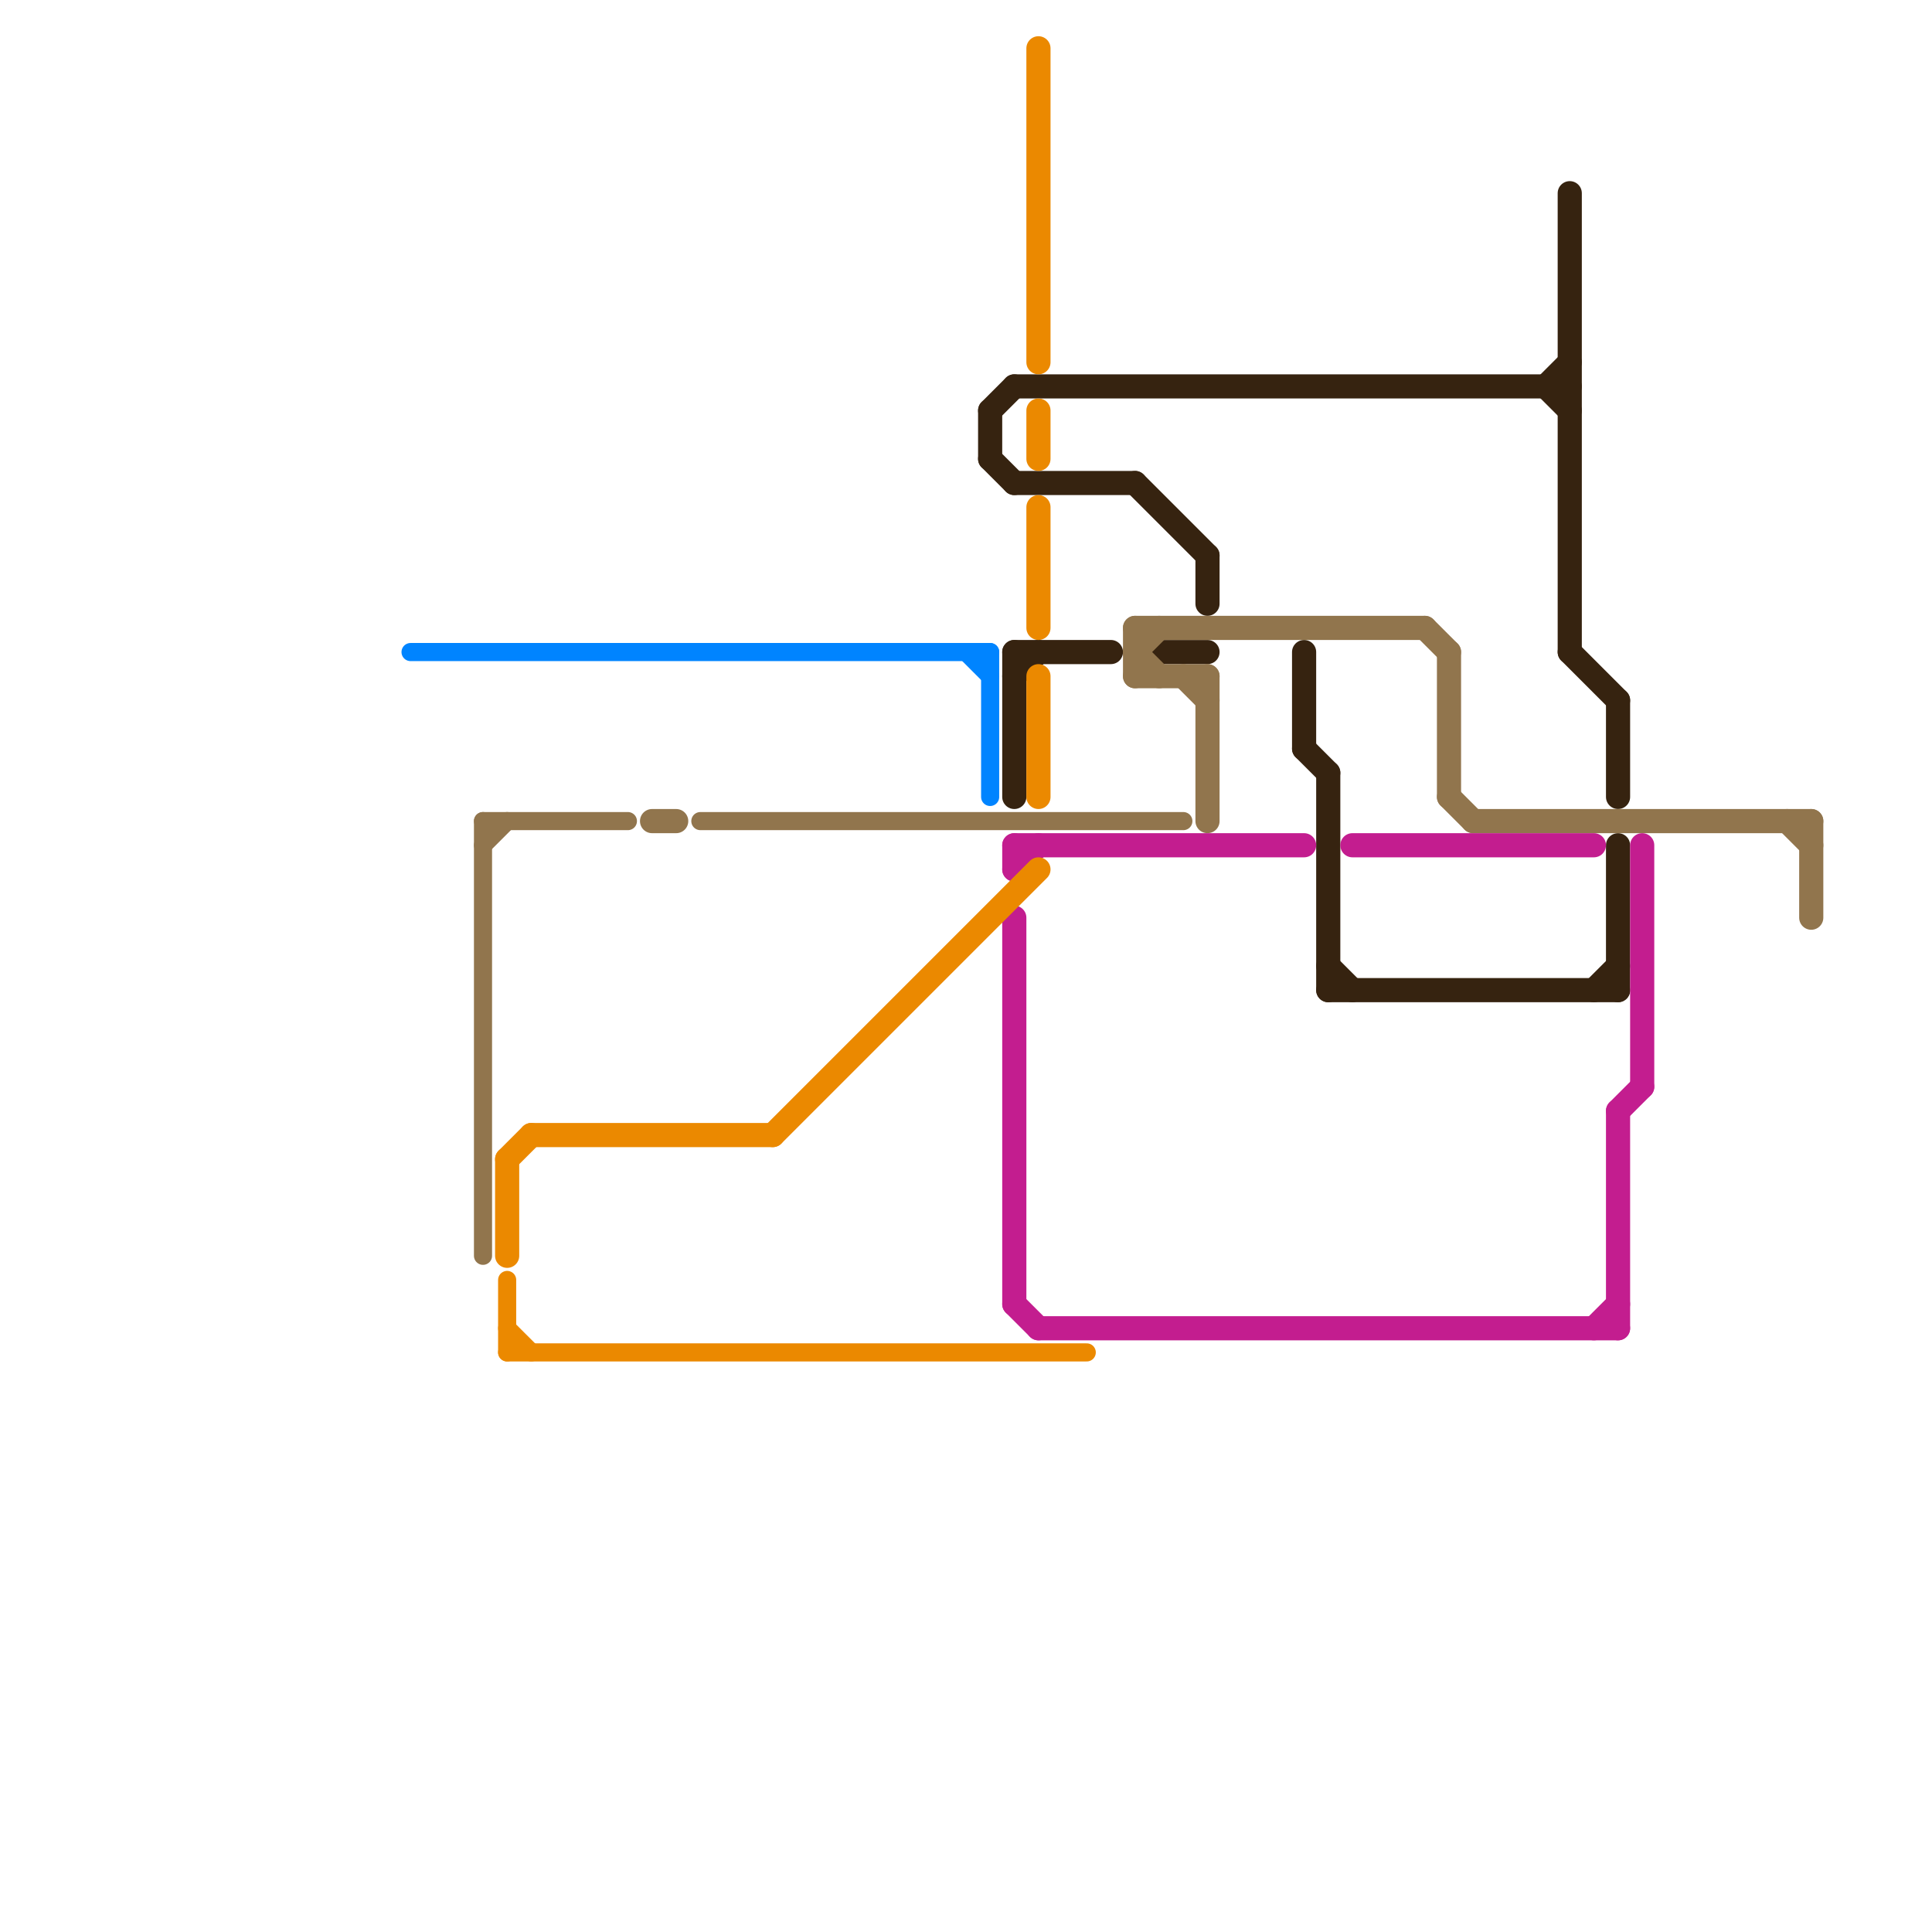 
<svg version="1.1" xmlns="http://www.w3.org/2000/svg" viewBox="0 0 80 80">
<style>text { font: 1px Helvetica; font-weight: 600; white-space: pre; dominant-baseline: central; } line { stroke-width: 1; fill: none; stroke-linecap: round; stroke-linejoin: round; } .c0 { stroke: #362310 } .c1 { stroke: #91754d } .c2 { stroke: #c31d8f } .c3 { stroke: #eb8900 } .c4 { stroke: #0084ff } .w1 { stroke-width: 1; }.w2 { stroke-width: .75; }</style><defs><g id="wm-xf"><circle r="1.2" fill="#000"/><circle r="0.9" fill="#fff"/><circle r="0.6" fill="#000"/><circle r="0.3" fill="#fff"/></g><g id="wm"><circle r="0.6" fill="#000"/><circle r="0.3" fill="#fff"/></g></defs><line class="c0 " x1="50" y1="23" x2="50" y2="25"/><line class="c0 " x1="47" y1="20" x2="50" y2="23"/><line class="c0 " x1="42" y1="20" x2="47" y2="20"/><line class="c0 " x1="64" y1="16" x2="65" y2="15"/><line class="c0 " x1="41" y1="17" x2="42" y2="16"/><line class="c0 " x1="42" y1="27" x2="42" y2="33"/><line class="c0 " x1="42" y1="28" x2="43" y2="27"/><line class="c0 " x1="65" y1="27" x2="67" y2="29"/><line class="c0 " x1="67" y1="35" x2="67" y2="41"/><line class="c0 " x1="66" y1="41" x2="67" y2="40"/><line class="c0 " x1="67" y1="29" x2="67" y2="33"/><line class="c0 " x1="54" y1="31" x2="55" y2="32"/><line class="c0 " x1="42" y1="27" x2="46" y2="27"/><line class="c0 " x1="64" y1="16" x2="65" y2="17"/><line class="c0 " x1="41" y1="17" x2="41" y2="19"/><line class="c0 " x1="41" y1="19" x2="42" y2="20"/><line class="c0 " x1="54" y1="27" x2="54" y2="31"/><line class="c0 " x1="42" y1="16" x2="65" y2="16"/><line class="c0 " x1="48" y1="27" x2="50" y2="27"/><line class="c0 " x1="65" y1="8" x2="65" y2="27"/><line class="c0 " x1="55" y1="40" x2="56" y2="41"/><line class="c0 " x1="55" y1="41" x2="67" y2="41"/><line class="c0 " x1="55" y1="32" x2="55" y2="41"/><line class="c1 " x1="61" y1="34" x2="75" y2="34"/><line class="c1 " x1="74" y1="34" x2="75" y2="35"/><line class="c1 " x1="60" y1="33" x2="61" y2="34"/><line class="c1 " x1="47" y1="26" x2="59" y2="26"/><line class="c1 " x1="47" y1="27" x2="48" y2="28"/><line class="c1 " x1="50" y1="28" x2="50" y2="34"/><line class="c1 " x1="47" y1="28" x2="50" y2="28"/><line class="c1 " x1="47" y1="26" x2="47" y2="28"/><line class="c1 " x1="27" y1="34" x2="28" y2="34"/><line class="c1 " x1="59" y1="26" x2="60" y2="27"/><line class="c1 " x1="75" y1="34" x2="75" y2="38"/><line class="c1 " x1="49" y1="28" x2="50" y2="29"/><line class="c1 " x1="47" y1="27" x2="48" y2="26"/><line class="c1 " x1="60" y1="27" x2="60" y2="33"/><line class="c1 w2" x1="20" y1="35" x2="21" y2="34"/><line class="c1 w2" x1="29" y1="34" x2="49" y2="34"/><line class="c1 w2" x1="20" y1="34" x2="20" y2="52"/><line class="c1 w2" x1="20" y1="34" x2="26" y2="34"/><line class="c2 " x1="42" y1="38" x2="42" y2="54"/><line class="c2 " x1="43" y1="55" x2="67" y2="55"/><line class="c2 " x1="67" y1="46" x2="67" y2="55"/><line class="c2 " x1="67" y1="46" x2="68" y2="45"/><line class="c2 " x1="68" y1="35" x2="68" y2="45"/><line class="c2 " x1="42" y1="35" x2="42" y2="36"/><line class="c2 " x1="42" y1="54" x2="43" y2="55"/><line class="c2 " x1="56" y1="35" x2="66" y2="35"/><line class="c2 " x1="66" y1="55" x2="67" y2="54"/><line class="c2 " x1="42" y1="35" x2="54" y2="35"/><line class="c2 " x1="42" y1="36" x2="43" y2="35"/><line class="c3 " x1="43" y1="21" x2="43" y2="26"/><line class="c3 " x1="22" y1="47" x2="32" y2="47"/><line class="c3 " x1="43" y1="2" x2="43" y2="15"/><line class="c3 " x1="43" y1="28" x2="43" y2="33"/><line class="c3 " x1="21" y1="48" x2="21" y2="52"/><line class="c3 " x1="32" y1="47" x2="43" y2="36"/><line class="c3 " x1="43" y1="17" x2="43" y2="19"/><line class="c3 " x1="21" y1="48" x2="22" y2="47"/><line class="c3 w2" x1="21" y1="56" x2="45" y2="56"/><line class="c3 w2" x1="21" y1="55" x2="22" y2="56"/><line class="c3 w2" x1="21" y1="53" x2="21" y2="56"/><line class="c4 w2" x1="41" y1="27" x2="41" y2="33"/><line class="c4 w2" x1="40" y1="27" x2="41" y2="28"/><line class="c4 w2" x1="17" y1="27" x2="41" y2="27"/>
</svg>
